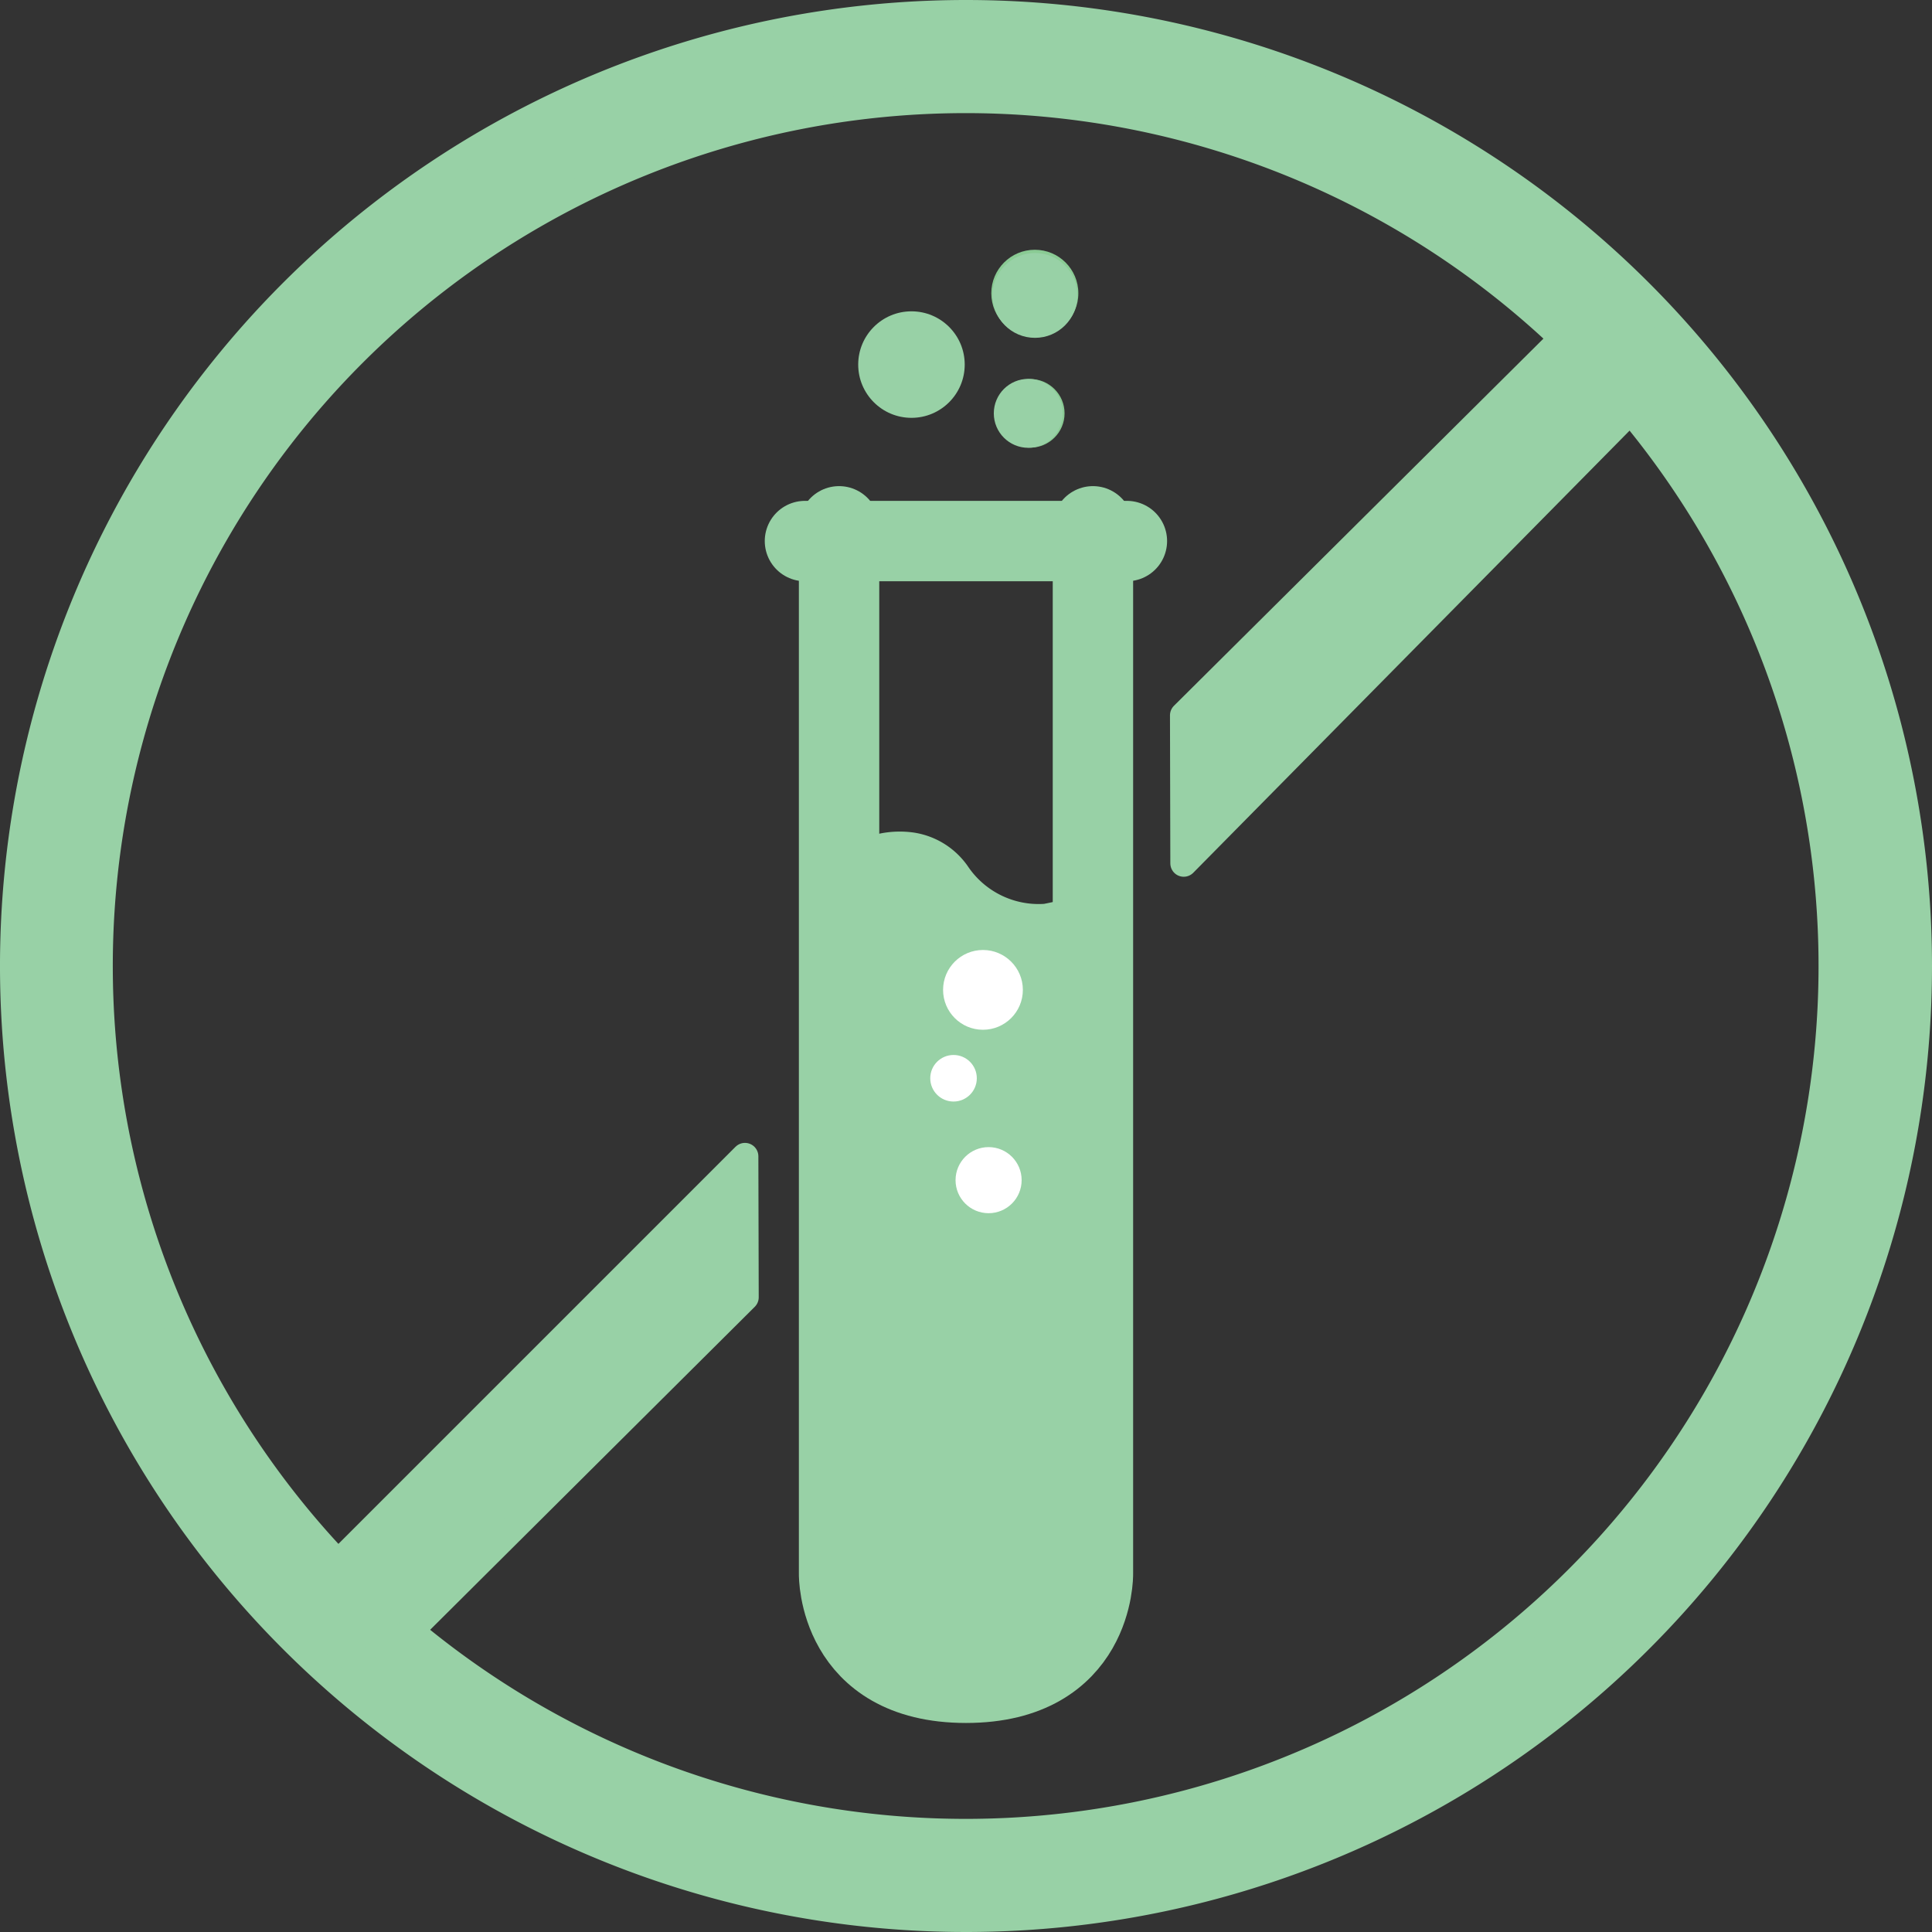 <svg xmlns="http://www.w3.org/2000/svg" width="64.9" height="64.9" viewBox="0 0 64.9 64.9">
  <rect x="0" y="0" width="64.9" height="64.9" fill="#333333" stroke="none"/>
  <g id="Group_1650" data-name="Group 1650" transform="translate(6592.13 -2631.941)">
    <g id="Group_1569" data-name="Group 1569" transform="translate(-6591.68 2632.391)">
      <path id="Path_1275" data-name="Path 1275" d="M98.02,154.04a32,32,0,1,0,32,32,32,32,0,0,0-32-32h0Zm0,2.9a29.1,29.1,0,1,1-29.111,29.1,29.1,29.1,0,0,1,29.111-29.1Z" transform="translate(-66.02 -154.04)" fill="#98d1a6" stroke="#98d1a6" stroke-linecap="round" stroke-linejoin="round" stroke-width="0.9" fill-rule="evenodd"/>
      <path id="Path_1276" data-name="Path 1276" d="M83.32,232.571,97.531,218.36l.012,4.737L85.57,235.01Z" transform="translate(-72.956 -179.968)" fill="#98d1a6" stroke="#98d1a6" stroke-linecap="round" stroke-linejoin="round" stroke-width="0.9" fill-rule="evenodd"/>
      <path id="Path_1277" data-name="Path 1277" d="M131.84,184.35l13.635-13.55,2.25,2.438-15.873,16.085Z" transform="translate(-92.538 -160.771)" fill="#98d1a6" stroke="#98d1a6" stroke-linecap="round" stroke-linejoin="round" stroke-width="0.9" fill-rule="evenodd"/>
    </g>
    <g id="Group_1571" data-name="Group 1571" transform="translate(-6565.09 2640.331)">
      <g id="Group_1570" data-name="Group 1570" transform="translate(1.85 0)">
        <circle id="Ellipse_127" data-name="Ellipse 127" cx="1.747" cy="1.747" r="1.747" transform="translate(0 2.123)" fill="#308054"/>
        <circle id="Ellipse_128" data-name="Ellipse 128" cx="1.462" cy="1.462" r="1.462" transform="translate(4.41)" fill="#8acb94"/>
        <circle id="Ellipse_129" data-name="Ellipse 129" cx="1.152" cy="1.152" r="1.152" transform="translate(4.567 4.343)" fill="#8acb94"/>
      </g>
      <line id="Line_205" data-name="Line 205" x2="10.815" transform="translate(0 9.785)" fill="none" stroke="#98d1a6" stroke-linecap="round" stroke-linejoin="round" stroke-width="2.7"/>
      <path id="Path_1278" data-name="Path 1278" d="M120.788,183.47v35.191s.055,3.657-4.264,3.657-4.264-3.657-4.264-3.657V183.47" transform="translate(-111.114 -174.18)" fill="none" stroke="#98d1a6" stroke-linecap="round" stroke-linejoin="round" stroke-width="2.7"/>
      <path id="Path_1279" data-name="Path 1279" d="M112.756,200.874v24.45s-.055,3.657,4.264,3.657,4.264-3.657,4.264-3.657V202.281a13.6,13.6,0,0,1-1.947.534,2.863,2.863,0,0,1-2.554-1.256,2.7,2.7,0,0,0-1.826-1.14,3.358,3.358,0,0,0-2.208.455Z" transform="translate(-111.306 -180.842)" fill="#98d1a6"/>
      <circle id="Ellipse_130" data-name="Ellipse 130" cx="1.34" cy="1.34" r="1.34" transform="translate(4.64 23.522)" fill="#fff"/>
      <circle id="Ellipse_131" data-name="Ellipse 131" cx="1.789" cy="1.789" r="1.789" transform="translate(1.789 2.068)" fill="#98d1a6"/>
      <circle id="Ellipse_132" data-name="Ellipse 132" cx="1.425" cy="1.425" r="1.425" transform="translate(6.302 0.109)" fill="#98d1a6"/>
      <circle id="Ellipse_133" data-name="Ellipse 133" cx="1.158" cy="1.158" r="1.158" transform="translate(6.344 4.337)" fill="#98d1a6"/>
      <circle id="Ellipse_134" data-name="Ellipse 134" cx="1.11" cy="1.11" r="1.11" transform="translate(5.059 30.144)" fill="#fff"/>
      <circle id="Ellipse_135" data-name="Ellipse 135" cx="0.782" cy="0.782" r="0.782" transform="translate(4.209 27.049)" fill="#fff"/>
    </g>
  </g>
</svg>
